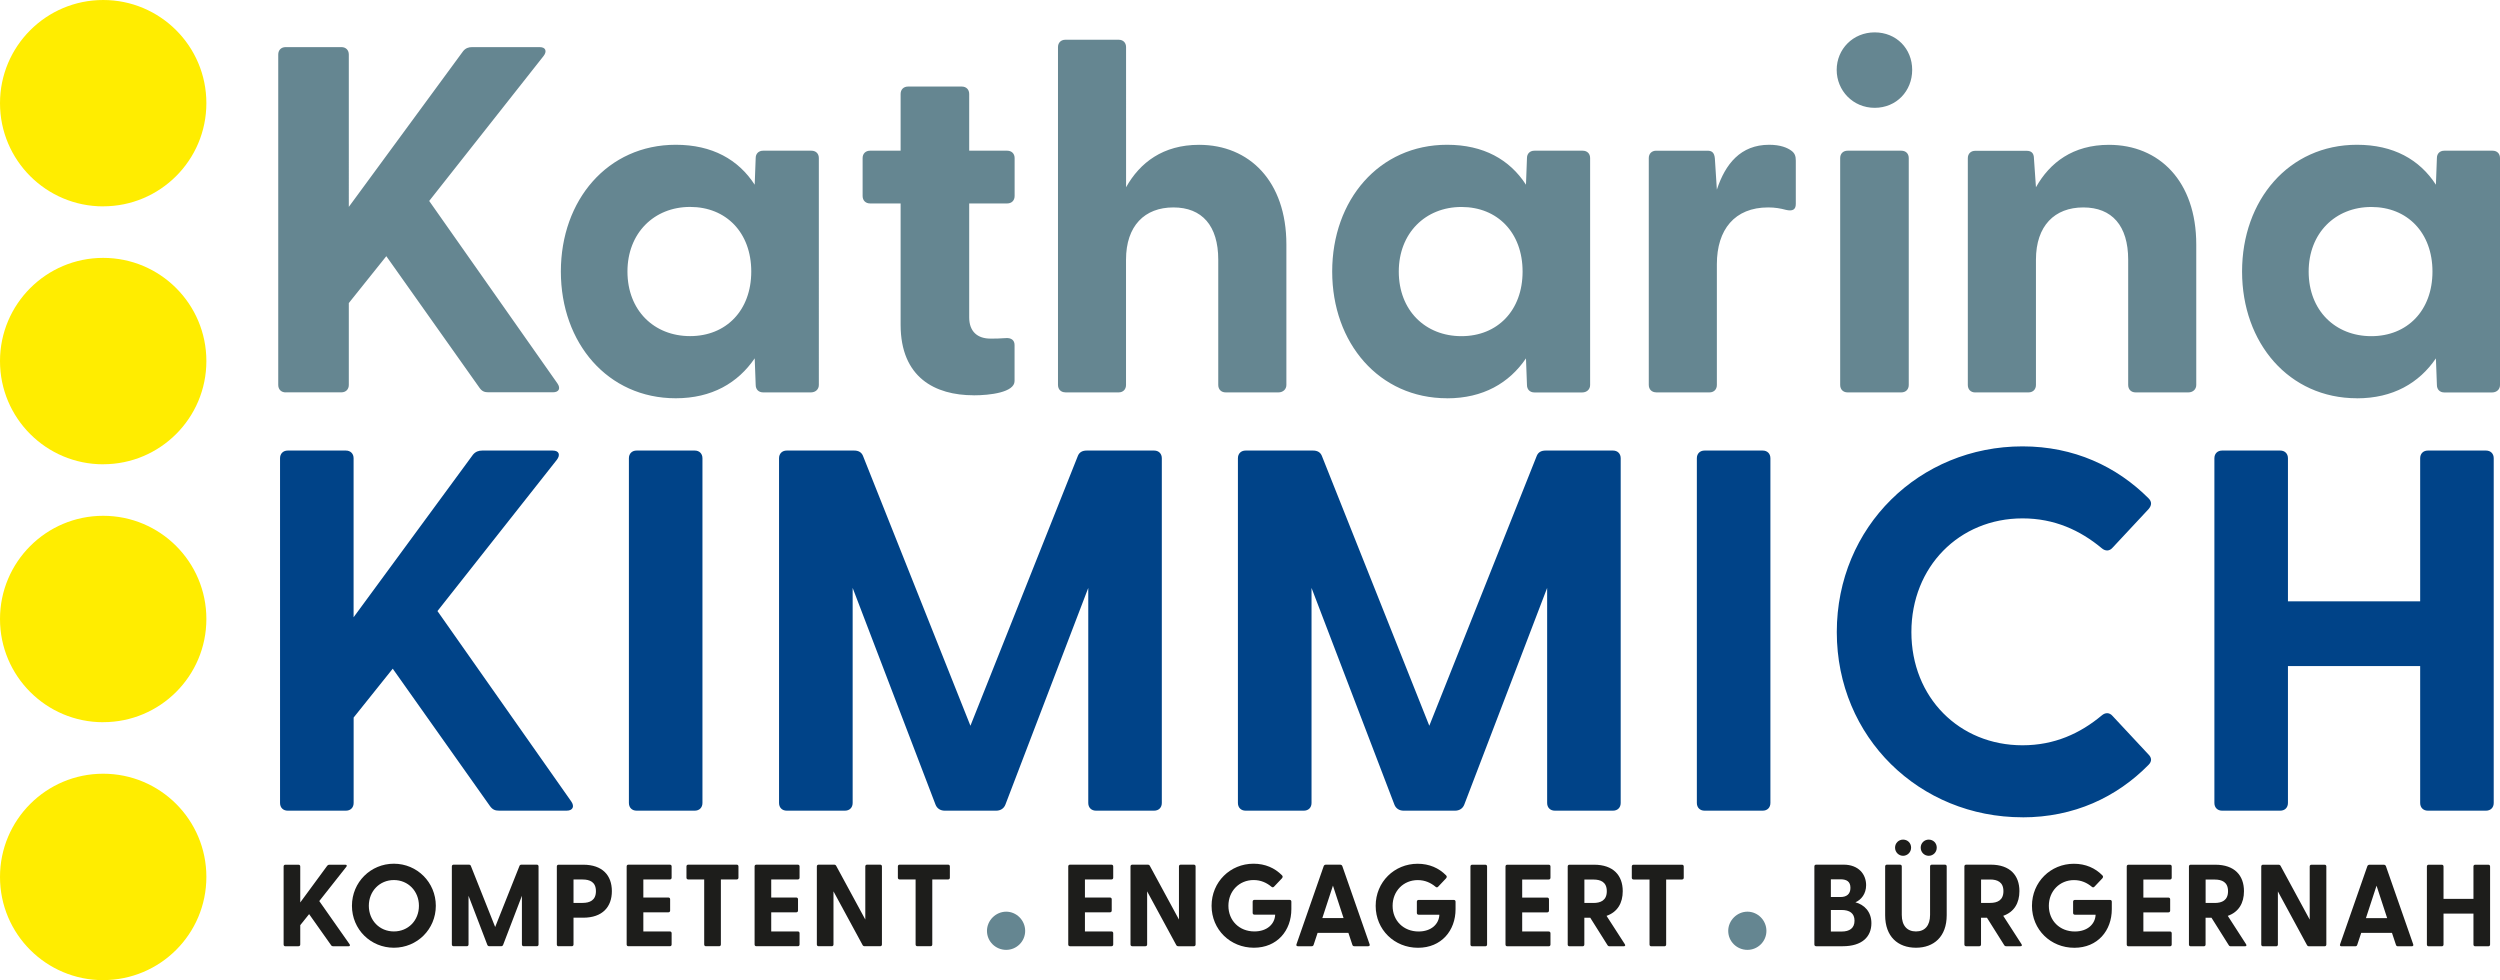 <?xml version="1.0" encoding="UTF-8"?>
<svg xmlns="http://www.w3.org/2000/svg" id="Ebene_1" viewBox="0 0 501.99 196.8">
  <path d="m57.79,162.78h11.67c.93,0,1.55-.62,1.55-1.55v-17.15l7.85-9.81,19.52,27.58c.52.72,1.03.93,1.86.93h13.53c1.24,0,1.65-.83.93-1.86l-26.86-38.22,23.97-30.37c.72-.93.52-1.86-.83-1.86h-14.15c-.72,0-1.34.21-1.86.83l-23.97,32.64v-31.92c0-.93-.62-1.55-1.55-1.55h-11.67c-.93,0-1.55.62-1.55,1.55v69.21c0,.93.62,1.55,1.55,1.55h0Zm70.04,0h11.67c.93,0,1.55-.62,1.55-1.55v-69.21c0-.93-.62-1.55-1.55-1.55h-11.67c-.93,0-1.55.62-1.55,1.55v69.21c0,.93.62,1.55,1.55,1.55h0Zm30.16,0h11.67c.93,0,1.55-.62,1.55-1.55v-43.18l16.63,43.49c.31.83,1.03,1.24,1.86,1.24h10.33c.83,0,1.55-.41,1.86-1.24l16.63-43.49v43.18c0,.93.62,1.55,1.55,1.55h11.67c.93,0,1.55-.62,1.55-1.55v-69.21c0-.93-.62-1.55-1.55-1.55h-13.53c-.83,0-1.45.31-1.76,1.03l-21.59,54.23-21.59-54.23c-.31-.72-.93-1.03-1.76-1.03h-13.53c-.93,0-1.55.62-1.55,1.55v69.21c0,.93.62,1.55,1.55,1.55h0Zm92.14,0h11.67c.93,0,1.55-.62,1.55-1.55v-43.18l16.63,43.49c.31.83,1.03,1.24,1.86,1.24h10.33c.83,0,1.55-.41,1.86-1.24l16.63-43.49v43.18c0,.93.62,1.55,1.55,1.55h11.67c.93,0,1.55-.62,1.55-1.55v-69.21c0-.93-.62-1.55-1.55-1.55h-13.53c-.83,0-1.45.31-1.76,1.03l-21.59,54.23-21.59-54.23c-.31-.72-.93-1.03-1.76-1.03h-13.53c-.93,0-1.55.62-1.55,1.55v69.21c0,.93.62,1.55,1.55,1.55h0Zm92.14,0h11.67c.93,0,1.55-.62,1.55-1.55v-69.21c0-.93-.62-1.55-1.55-1.55h-11.67c-.93,0-1.55.62-1.55,1.55v69.21c0,.93.62,1.55,1.55,1.55h0Zm63.84,1.34c10.33,0,18.9-4.03,25.31-10.54.72-.72.62-1.45,0-2.07l-7.23-7.75c-.62-.72-1.45-.72-2.17-.1-4.34,3.62-9.5,5.99-15.91,5.99-12.71,0-22.31-9.61-22.31-22.73s9.61-22.83,22.31-22.83c6.4,0,11.57,2.38,15.91,5.99.72.62,1.55.62,2.17-.1l7.23-7.75c.62-.72.72-1.45,0-2.17-6.4-6.4-14.98-10.43-25.31-10.43-20.66,0-37.29,16.11-37.29,37.29s16.63,37.19,37.29,37.19h0Zm40.08-1.34h11.67c.93,0,1.55-.62,1.55-1.55v-27.48h26.55v27.48c0,.93.62,1.55,1.55,1.55h11.67c.93,0,1.55-.62,1.55-1.55v-69.21c0-.93-.62-1.55-1.55-1.55h-11.67c-.93,0-1.55.62-1.55,1.55v28.72h-26.55v-28.72c0-.93-.62-1.55-1.55-1.55h-11.67c-.93,0-1.55.62-1.55,1.55v69.21c0,.93.62,1.55,1.55,1.55h0Z" style="fill:#004388;"></path>
  <path d="m57.36,78.78h11.19c.89,0,1.49-.6,1.49-1.49v-16.44l7.53-9.41,18.72,26.44c.49.69.99.89,1.78.89h12.97c1.19,0,1.58-.79.89-1.78l-25.75-36.64,22.97-29.11c.69-.89.49-1.78-.79-1.78h-13.57c-.69,0-1.29.2-1.78.79l-22.97,31.29V10.95c0-.89-.59-1.49-1.49-1.49h-11.19c-.89,0-1.49.59-1.49,1.49v66.35c0,.89.59,1.49,1.49,1.49h0Zm78.33,1.19c7.23,0,12.48-3.07,15.85-8.02l.2,5.35c0,.89.59,1.49,1.49,1.49h9.61c.89,0,1.58-.6,1.58-1.49V31.74c0-.89-.59-1.48-1.49-1.48h-9.7c-.89,0-1.49.59-1.49,1.48l-.2,5.35c-3.27-5.05-8.52-8.02-15.85-8.02-13.67,0-23.07,11.09-23.07,25.45s9.41,25.45,23.07,25.45h0Zm-9.7-25.45c0-7.72,5.35-12.97,12.58-12.97s12.28,5.15,12.28,12.97-5.05,12.97-12.28,12.97-12.58-5.15-12.58-12.97h0Zm69.51,24.86c3.27,0,8.22-.59,8.22-2.87v-7.23c0-.99-.69-1.48-1.78-1.39-1.19.1-2.18.1-3.07.1-2.57,0-4.26-1.39-4.26-4.26v-22.88h7.63c.89,0,1.49-.59,1.49-1.49v-7.62c0-.89-.6-1.48-1.49-1.48h-7.63v-11.39c0-.89-.59-1.49-1.49-1.49h-10.79c-.89,0-1.49.59-1.49,1.49v11.39h-6.14c-.89,0-1.49.59-1.49,1.48v7.62c0,.89.6,1.49,1.49,1.49h6.14v24.36c0,10.6,6.93,14.16,14.66,14.16h0Zm18.42-.59h10.7c.89,0,1.48-.6,1.48-1.49v-25.15c0-6.83,3.76-10.5,9.51-10.5s9.01,3.66,9.01,10.5v25.15c0,.89.59,1.49,1.49,1.49h10.6c.89,0,1.59-.6,1.59-1.49v-28.22c0-12.68-7.43-20-17.53-20-7.23,0-11.88,3.56-14.66,8.52V9.46c0-.89-.59-1.48-1.48-1.48h-10.7c-.89,0-1.49.59-1.49,1.48v67.83c0,.89.59,1.49,1.49,1.49h0Zm76.65,1.19c7.23,0,12.48-3.07,15.84-8.02l.2,5.35c0,.89.59,1.49,1.49,1.49h9.61c.89,0,1.58-.6,1.58-1.49V31.74c0-.89-.59-1.48-1.49-1.48h-9.7c-.89,0-1.49.59-1.49,1.48l-.2,5.35c-3.27-5.05-8.52-8.02-15.84-8.02-13.67,0-23.07,11.09-23.07,25.45s9.41,25.45,23.07,25.45h0Zm-9.7-25.45c0-7.72,5.35-12.97,12.58-12.97s12.28,5.15,12.28,12.97-5.05,12.97-12.28,12.97-12.58-5.15-12.58-12.97h0Zm51.69,24.26h10.7c.89,0,1.48-.6,1.48-1.49v-24.26c0-6.93,3.57-11.39,10.3-11.39,1.39,0,2.48.2,3.57.49,1.29.3,1.98,0,1.98-1.19v-8.71c0-.89-.2-1.48-.89-1.98-.79-.59-2.18-1.19-4.46-1.19-5.74,0-8.81,3.86-10.5,9.01l-.4-6.24c-.1-1.19-.59-1.58-1.48-1.58h-10.3c-.89,0-1.49.59-1.49,1.48v45.55c0,.89.6,1.49,1.49,1.49h0Zm43.87-57.14c4.36,0,7.53-3.37,7.53-7.62s-3.17-7.53-7.53-7.53-7.63,3.37-7.63,7.53,3.27,7.62,7.63,7.62h0Zm-6.93,55.65c0,.89.59,1.49,1.49,1.49h10.79c.89,0,1.49-.6,1.49-1.49V31.74c0-.89-.59-1.48-1.49-1.48h-10.79c-.89,0-1.49.59-1.49,1.48v45.55h0Zm27.13,1.49h10.69c.89,0,1.49-.6,1.49-1.49v-25.15c0-6.83,3.76-10.5,9.51-10.5s9.01,3.66,9.01,10.5v25.15c0,.89.59,1.49,1.49,1.49h10.6c.89,0,1.58-.6,1.58-1.49v-28.22c0-12.68-7.43-20-17.53-20-7.23,0-11.88,3.56-14.66,8.52l-.4-5.74c0-1.19-.59-1.58-1.49-1.58h-10.3c-.89,0-1.49.59-1.49,1.48v45.55c0,.89.59,1.49,1.49,1.49h0Zm76.64,1.19c7.23,0,12.48-3.07,15.85-8.02l.2,5.35c0,.89.59,1.49,1.48,1.49h9.61c.89,0,1.58-.6,1.58-1.49V31.74c0-.89-.59-1.48-1.48-1.48h-9.71c-.89,0-1.48.59-1.48,1.48l-.2,5.35c-3.27-5.05-8.52-8.02-15.85-8.02-13.67,0-23.07,11.09-23.07,25.45s9.41,25.45,23.07,25.45h0Zm-9.7-25.45c0-7.72,5.35-12.97,12.58-12.97s12.28,5.15,12.28,12.97-5.05,12.97-12.28,12.97-12.58-5.15-12.58-12.97h0Z" style="fill:#658691;"></path>
  <path d="m20.72,41.43c11.44,0,20.72-9.28,20.72-20.72S32.16,0,20.72,0,0,9.28,0,20.72s9.27,20.72,20.72,20.72h0Z" style="fill:#ffed00;"></path>
  <path d="m20.72,93.22c11.44,0,20.72-9.28,20.72-20.72s-9.27-20.72-20.72-20.72S0,61.07,0,72.51s9.27,20.72,20.72,20.72h0Z" style="fill:#ffed00;"></path>
  <path d="m20.72,145.01c11.44,0,20.72-9.27,20.72-20.72s-9.27-20.72-20.72-20.72S0,112.86,0,124.3s9.27,20.72,20.72,20.72h0Z" style="fill:#ffed00;"></path>
  <path d="m20.72,196.8c11.44,0,20.72-9.27,20.72-20.72s-9.27-20.72-20.72-20.72S0,164.64,0,176.09s9.27,20.72,20.72,20.72h0Z" style="fill:#ffed00;"></path>
  <path d="m364.68,190h5.33c3.88,0,5.76-1.89,5.76-4.63,0-2.36-1.5-3.74-3.21-4.19,1.17-.51,2.15-1.71,2.15-3.44,0-2.2-1.52-4.12-4.52-4.12h-5.52c-.21,0-.35.14-.35.35v15.68c0,.21.14.35.35.35h0Zm2.95-2.95v-4.33h2.15c1.61,0,2.6.65,2.6,2.15s-.98,2.18-2.6,2.18h-2.15Zm0-6.93v-3.56h1.92c1.24,0,2.01.44,2.01,1.71s-.77,1.85-2.01,1.85h-1.92Zm17.08,10.18c3.6,0,6.18-2.22,6.18-6.53v-9.8c0-.21-.14-.35-.35-.35h-2.64c-.21,0-.35.14-.35.35v9.74c0,2.15-1.05,3.32-2.83,3.32s-2.85-1.17-2.85-3.32v-9.74c0-.21-.14-.35-.35-.35h-2.64c-.21,0-.35.14-.35.35v9.8c0,4.31,2.57,6.53,6.2,6.53h0Zm-4.19-20.1c0,.94.75,1.64,1.61,1.64s1.61-.7,1.61-1.64-.72-1.61-1.61-1.61-1.61.7-1.61,1.61h0Zm5.15,0c0,.94.73,1.64,1.61,1.64s1.61-.7,1.61-1.64-.72-1.61-1.61-1.61-1.61.7-1.61,1.61h0Zm17.2,19.8h2.81c.28,0,.4-.16.23-.42l-3.67-5.69c2.2-.77,3.25-2.57,3.25-4.96,0-3.14-1.87-5.31-5.76-5.31h-4.94c-.21,0-.35.14-.35.35v15.68c0,.21.14.35.35.35h2.64c.21,0,.35-.14.35-.35v-5.38h1.19l3.46,5.5c.09.16.23.23.42.23h0Zm-5.08-8.7v-4.7h1.82c1.43,0,2.67.49,2.67,2.34s-1.24,2.36-2.67,2.36h-1.82Zm18.72,9.01c4.7,0,7.53-3.46,7.53-7.74v-1.52c0-.21-.14-.35-.35-.35h-7.07c-.21,0-.35.14-.35.35v2.27c0,.21.14.35.35.35h4.17c-.07,1.85-1.59,3.37-4.17,3.37-3.04,0-5.22-2.18-5.22-5.15s2.18-5.17,5.05-5.17c1.45,0,2.62.54,3.6,1.36.16.14.35.14.52-.05l1.57-1.66c.19-.23.19-.42,0-.61-1.43-1.45-3.35-2.32-5.71-2.32-4.66,0-8.42,3.65-8.42,8.45s3.77,8.42,8.49,8.42h0Zm10.88-.3h8.33c.21,0,.35-.14.35-.35v-2.27c0-.21-.14-.35-.35-.35h-5.34v-3.84h5.03c.21,0,.35-.14.35-.35v-2.27c0-.21-.14-.35-.35-.35h-5.03v-3.63h5.34c.21,0,.35-.14.35-.35v-2.27c0-.21-.14-.35-.35-.35h-8.33c-.21,0-.35.14-.35.35v15.68c0,.21.14.35.35.35h0Zm20.57,0h2.81c.28,0,.4-.16.23-.42l-3.67-5.69c2.2-.77,3.25-2.57,3.25-4.96,0-3.14-1.87-5.31-5.76-5.31h-4.94c-.21,0-.35.14-.35.35v15.68c0,.21.14.35.35.35h2.64c.21,0,.35-.14.35-.35v-5.38h1.19l3.46,5.5c.09.16.23.23.42.23h0Zm-5.08-8.7v-4.7h1.83c1.43,0,2.67.49,2.67,2.34s-1.24,2.36-2.67,2.36h-1.83Zm20.78,8.7h3.11c.21,0,.35-.14.35-.35v-15.68c0-.21-.14-.35-.35-.35h-2.64c-.21,0-.35.14-.35.35v10.67l-5.85-10.79c-.09-.16-.23-.23-.42-.23h-3.11c-.21,0-.35.14-.35.35v15.68c0,.21.14.35.35.35h2.64c.21,0,.35-.14.35-.35v-10.67l5.85,10.79c.09.16.23.23.42.23h0Zm6.5,0h2.76c.19,0,.33-.07.4-.28l.8-2.41h6.18l.8,2.41c.07.21.21.28.4.28h2.76c.26,0,.4-.16.3-.4l-5.48-15.7c-.07-.19-.26-.28-.44-.28h-2.83c-.19,0-.38.09-.45.28l-5.48,15.7c-.09.23.02.4.28.4h0Zm4.91-5.66l2.13-6.51,2.13,6.51h-4.26Zm12.59,5.66h2.64c.21,0,.35-.14.35-.35v-6.22h6.01v6.22c0,.21.14.35.35.35h2.64c.21,0,.35-.14.35-.35v-15.68c0-.21-.14-.35-.35-.35h-2.64c-.21,0-.35.14-.35.35v6.51h-6.01v-6.51c0-.21-.14-.35-.35-.35h-2.64c-.21,0-.35.14-.35.35v15.68c0,.21.14.35.35.35h0Z" style="fill:#1d1d1b;"></path>
  <path d="m350.88,190.73c2.07,0,3.81-1.68,3.81-3.81s-1.74-3.86-3.81-3.86-3.86,1.74-3.86,3.86,1.74,3.81,3.86,3.81h0Z" style="fill:#658691;"></path>
  <path d="m214.85,190h8.33c.21,0,.35-.14.35-.35v-2.27c0-.21-.14-.35-.35-.35h-5.33v-3.84h5.03c.21,0,.35-.14.35-.35v-2.27c0-.21-.14-.35-.35-.35h-5.03v-3.63h5.33c.21,0,.35-.14.35-.35v-2.27c0-.21-.14-.35-.35-.35h-8.33c-.21,0-.35.14-.35.35v15.68c0,.21.14.35.35.35h0Zm21.76,0h3.11c.21,0,.35-.14.35-.35v-15.68c0-.21-.14-.35-.35-.35h-2.64c-.21,0-.35.14-.35.35v10.67l-5.85-10.79c-.09-.16-.23-.23-.42-.23h-3.11c-.21,0-.35.14-.35.35v15.68c0,.21.14.35.35.35h2.64c.21,0,.35-.14.35-.35v-10.67l5.85,10.79c.09.16.23.23.42.23h0Zm15.16.3c4.7,0,7.53-3.46,7.53-7.74v-1.52c0-.21-.14-.35-.35-.35h-7.07c-.21,0-.35.14-.35.35v2.27c0,.21.14.35.35.35h4.17c-.07,1.85-1.59,3.37-4.17,3.37-3.04,0-5.22-2.18-5.22-5.15s2.18-5.17,5.06-5.17c1.45,0,2.62.54,3.6,1.36.16.14.35.14.52-.05l1.57-1.66c.19-.23.19-.42,0-.61-1.43-1.45-3.35-2.32-5.71-2.32-4.66,0-8.42,3.65-8.42,8.45s3.77,8.42,8.49,8.42h0Zm8.84-.3h2.76c.19,0,.33-.07.4-.28l.8-2.41h6.18l.8,2.41c.07.21.21.28.4.28h2.76c.26,0,.4-.16.3-.4l-5.48-15.7c-.07-.19-.26-.28-.45-.28h-2.83c-.19,0-.38.09-.45.28l-5.47,15.7c-.09.23.02.4.28.4h0Zm4.91-5.66l2.13-6.51,2.13,6.51h-4.26Zm19.21,5.97c4.7,0,7.54-3.46,7.54-7.74v-1.52c0-.21-.14-.35-.35-.35h-7.07c-.21,0-.35.14-.35.35v2.27c0,.21.14.35.35.35h4.17c-.07,1.85-1.59,3.37-4.17,3.37-3.04,0-5.22-2.18-5.22-5.15s2.18-5.17,5.05-5.17c1.45,0,2.62.54,3.6,1.36.16.14.35.14.51-.05l1.57-1.66c.19-.23.19-.42,0-.61-1.43-1.45-3.35-2.32-5.71-2.32-4.66,0-8.42,3.65-8.42,8.45s3.77,8.42,8.49,8.42h0Zm10.88-.3h2.64c.21,0,.35-.14.35-.35v-15.68c0-.21-.14-.35-.35-.35h-2.64c-.21,0-.35.14-.35.35v15.68c0,.21.14.35.35.35h0Zm7.04,0h8.33c.21,0,.35-.14.35-.35v-2.27c0-.21-.14-.35-.35-.35h-5.33v-3.84h5.03c.21,0,.35-.14.35-.35v-2.27c0-.21-.14-.35-.35-.35h-5.03v-3.63h5.33c.21,0,.35-.14.35-.35v-2.27c0-.21-.14-.35-.35-.35h-8.33c-.21,0-.35.14-.35.35v15.68c0,.21.14.35.35.35h0Zm20.57,0h2.81c.28,0,.4-.16.23-.42l-3.67-5.69c2.2-.77,3.25-2.57,3.25-4.96,0-3.14-1.87-5.31-5.76-5.31h-4.94c-.21,0-.35.14-.35.35v15.68c0,.21.14.35.35.35h2.64c.21,0,.35-.14.35-.35v-5.38h1.19l3.46,5.5c.09.16.23.23.42.23h0Zm-5.08-8.7v-4.7h1.83c1.43,0,2.67.49,2.67,2.34s-1.24,2.36-2.67,2.36h-1.83Zm13.43,8.7h2.64c.21,0,.35-.14.35-.35v-13.06h3.18c.21,0,.35-.14.35-.35v-2.27c0-.21-.14-.35-.35-.35h-9.73c-.21,0-.35.14-.35.35v2.27c0,.21.14.35.35.35h3.21v13.06c0,.21.14.35.35.35h0Z" style="fill:#1d1d1b;"></path>
  <path d="m202.04,190.73c2.07,0,3.81-1.68,3.81-3.81s-1.74-3.86-3.81-3.86-3.86,1.74-3.86,3.86,1.74,3.81,3.86,3.81h0Z" style="fill:#658691;"></path>
  <path d="m57.3,190h2.64c.21,0,.35-.14.35-.35v-3.88l1.78-2.22,4.42,6.25c.12.16.23.21.42.21h3.07c.28,0,.37-.19.21-.42l-6.08-8.66,5.43-6.88c.16-.21.12-.42-.19-.42h-3.21c-.16,0-.3.05-.42.19l-5.43,7.39v-7.23c0-.21-.14-.35-.35-.35h-2.64c-.21,0-.35.14-.35.35v15.68c0,.21.14.35.35.35h0Zm21.79.3c4.66,0,8.42-3.7,8.42-8.42s-3.77-8.45-8.42-8.45-8.42,3.7-8.42,8.45,3.77,8.42,8.42,8.42h0Zm-5.03-8.42c0-2.95,2.18-5.17,5.03-5.17s5.03,2.22,5.03,5.17-2.15,5.15-5.03,5.15-5.03-2.22-5.03-5.15h0Zm17.03,8.12h2.64c.21,0,.35-.14.35-.35v-9.78l3.77,9.85c.07.19.23.28.42.28h2.34c.19,0,.35-.09.42-.28l3.77-9.85v9.78c0,.21.14.35.35.35h2.64c.21,0,.35-.14.35-.35v-15.68c0-.21-.14-.35-.35-.35h-3.07c-.19,0-.33.07-.4.23l-4.89,12.29-4.89-12.29c-.07-.16-.21-.23-.4-.23h-3.06c-.21,0-.35.14-.35.35v15.68c0,.21.14.35.35.35h0Zm21.08,0h2.64c.21,0,.35-.14.35-.35v-5.38h1.94c3.89,0,5.76-2.18,5.76-5.33s-1.87-5.31-5.76-5.31h-4.94c-.21,0-.35.14-.35.35v15.68c0,.21.14.35.35.35h0Zm2.99-8.7v-4.7h1.83c1.43,0,2.67.49,2.67,2.34s-1.24,2.36-2.67,2.36h-1.83Zm11.02,8.7h8.33c.21,0,.35-.14.35-.35v-2.27c0-.21-.14-.35-.35-.35h-5.33v-3.84h5.03c.21,0,.35-.14.35-.35v-2.27c0-.21-.14-.35-.35-.35h-5.03v-3.63h5.33c.21,0,.35-.14.35-.35v-2.27c0-.21-.14-.35-.35-.35h-8.33c-.21,0-.35.14-.35.35v15.68c0,.21.14.35.35.35h0Zm15.58,0h2.64c.21,0,.35-.14.35-.35v-13.06h3.18c.21,0,.35-.14.35-.35v-2.27c0-.21-.14-.35-.35-.35h-9.74c-.21,0-.35.14-.35.35v2.27c0,.21.14.35.35.35h3.21v13.06c0,.21.14.35.35.35h0Zm10.11,0h8.33c.21,0,.35-.14.35-.35v-2.27c0-.21-.14-.35-.35-.35h-5.34v-3.84h5.03c.21,0,.35-.14.35-.35v-2.27c0-.21-.14-.35-.35-.35h-5.03v-3.63h5.34c.21,0,.35-.14.35-.35v-2.27c0-.21-.14-.35-.35-.35h-8.33c-.21,0-.35.14-.35.35v15.68c0,.21.14.35.35.35h0Zm21.76,0h3.11c.21,0,.35-.14.35-.35v-15.68c0-.21-.14-.35-.35-.35h-2.64c-.21,0-.35.14-.35.35v10.67l-5.85-10.79c-.09-.16-.23-.23-.42-.23h-3.11c-.21,0-.35.14-.35.35v15.68c0,.21.14.35.35.35h2.64c.21,0,.35-.14.35-.35v-10.67l5.85,10.79c.09.16.23.23.42.23h0Zm10.58,0h2.64c.21,0,.35-.14.35-.35v-13.06h3.18c.21,0,.35-.14.35-.35v-2.27c0-.21-.14-.35-.35-.35h-9.74c-.21,0-.35.14-.35.35v2.27c0,.21.14.35.35.35h3.21v13.06c0,.21.14.35.35.35h0Z" style="fill:#1d1d1b;"></path>
</svg>
